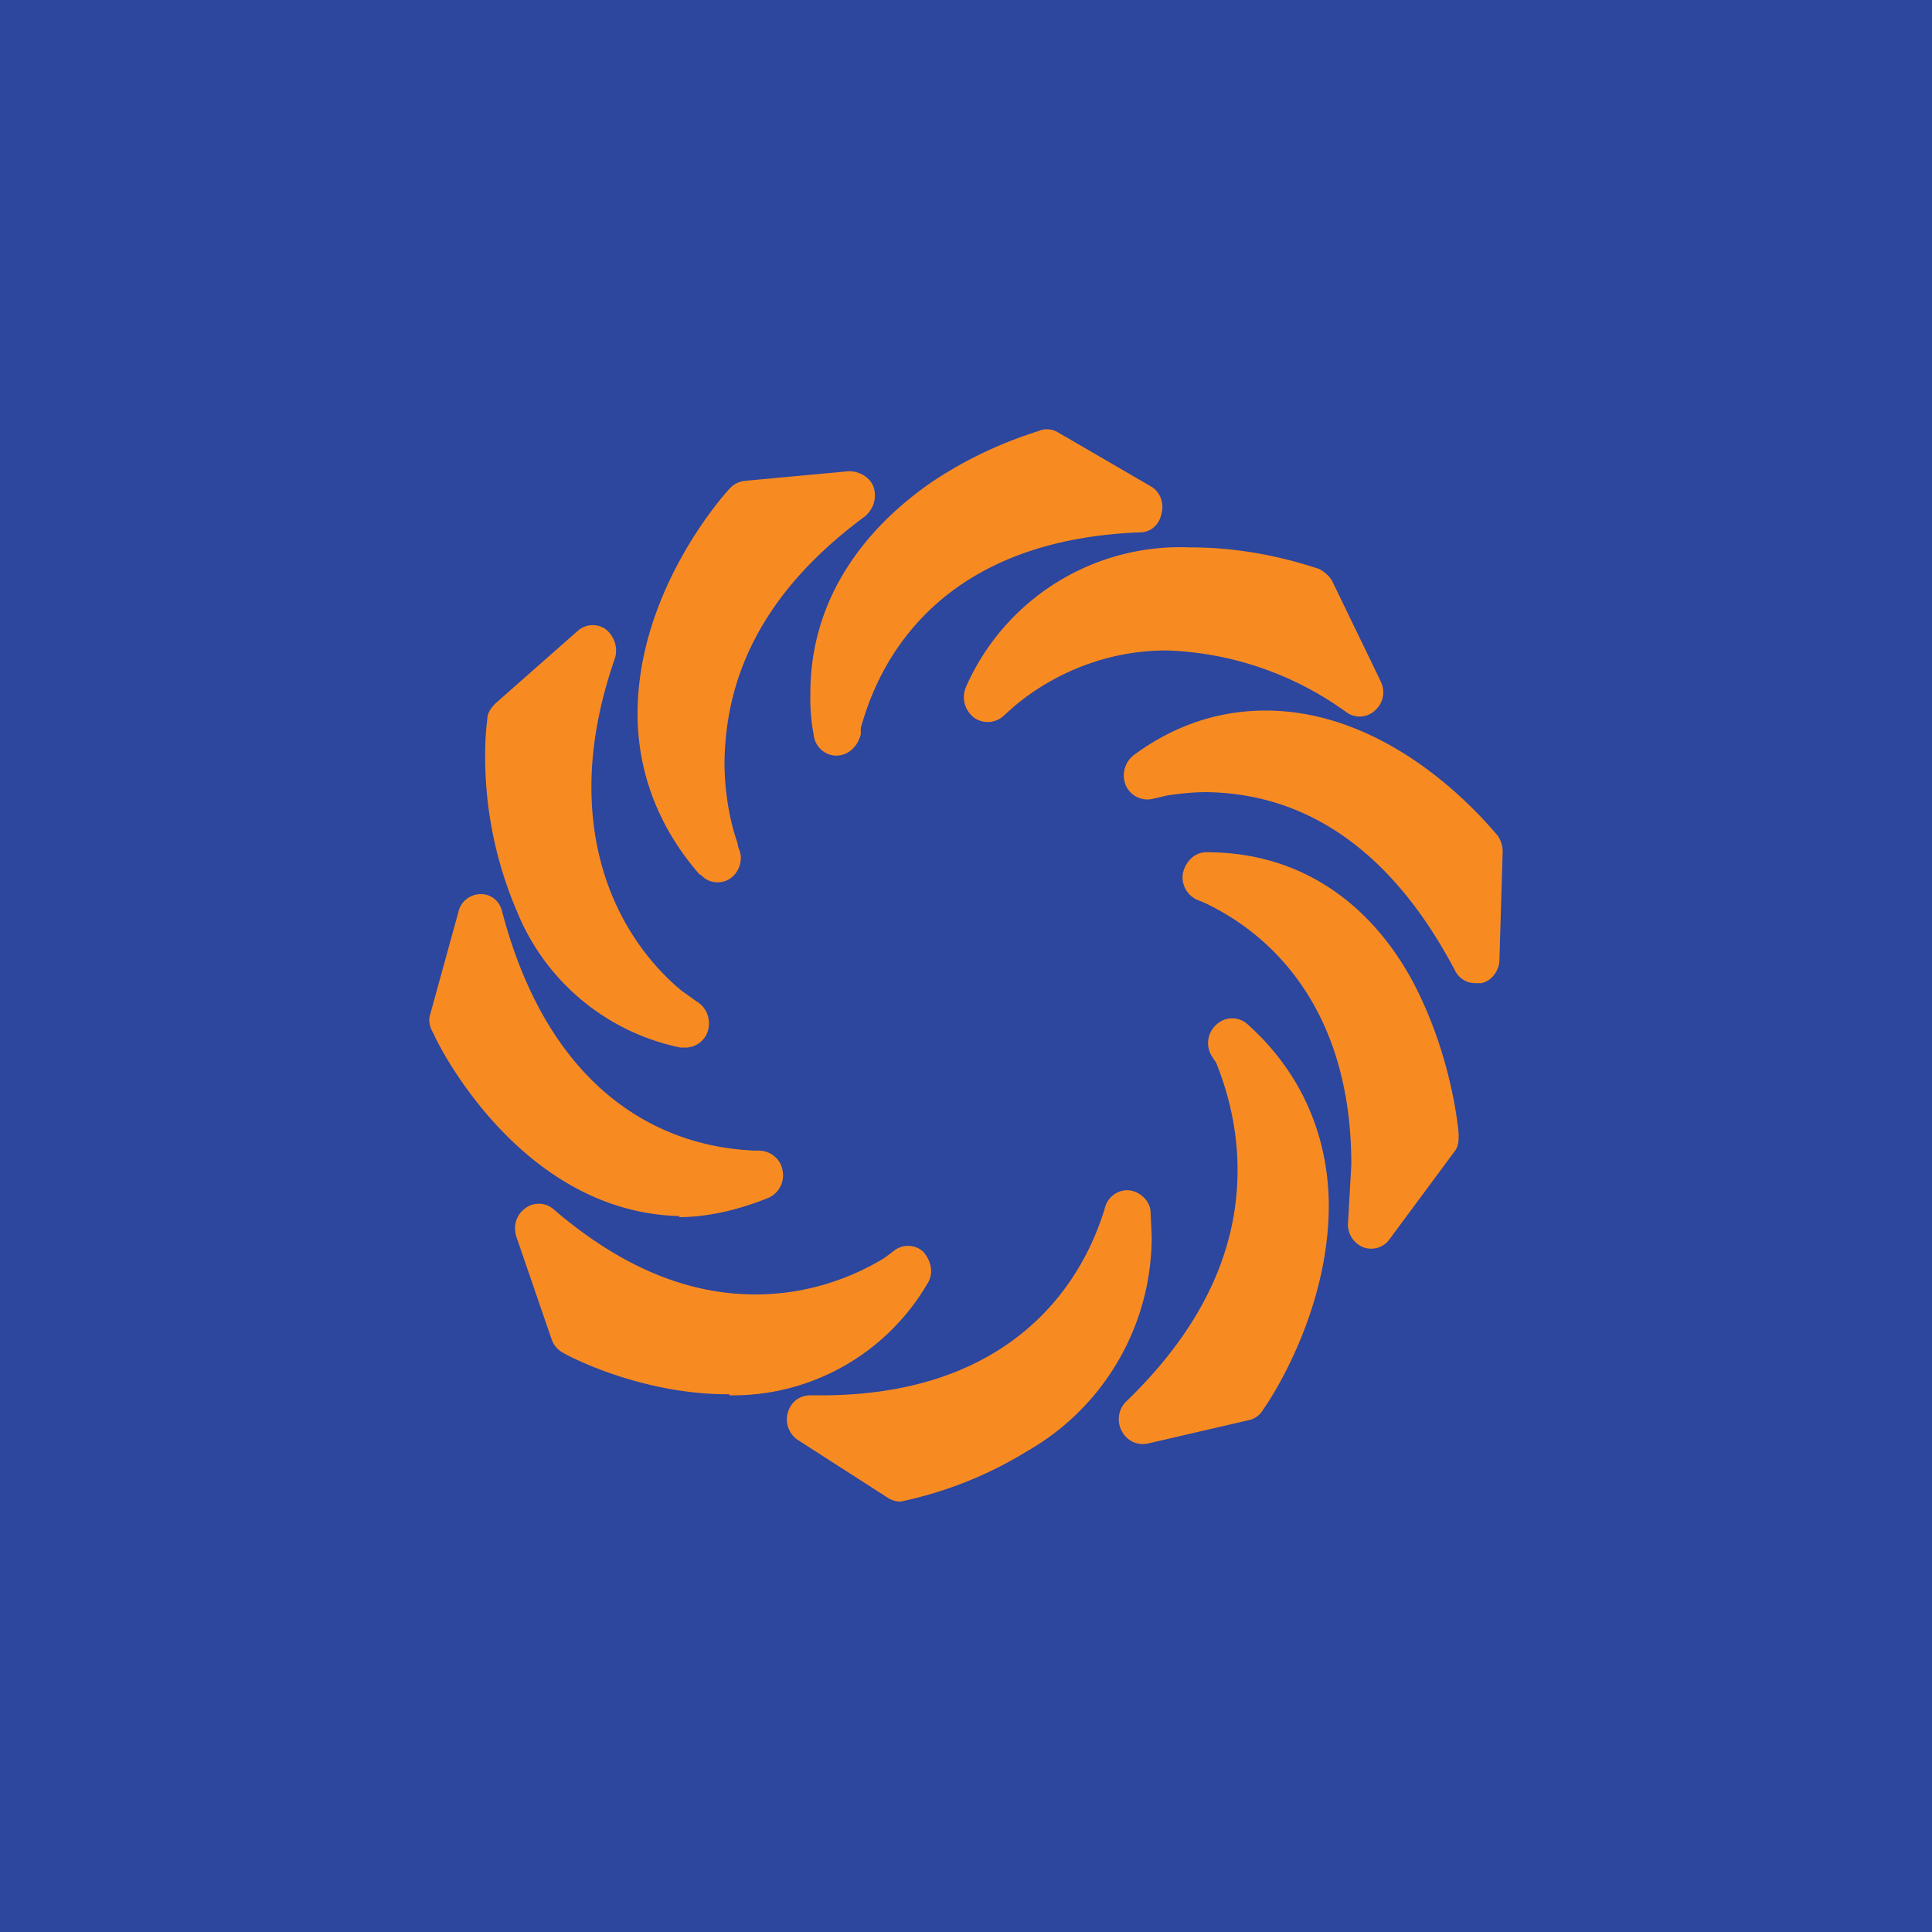 <!-- by TradingView --><svg width="18" height="18" viewBox="0 0 18 18" xmlns="http://www.w3.org/2000/svg"><path fill="#2D469E" d="M0 0h18v18H0z"/><path d="M11.1 5.1c.66 0 1.17.2 1.19.2.05.03.09.06.12.11l.45.93c.05.1.03.2-.04.27a.21.21 0 0 1-.27.03 3.02 3.02 0 0 0-1.68-.58c-.72 0-1.22.35-1.42.52l-.09.08a.22.22 0 0 1-.28.03A.24.24 0 0 1 9 6.4a2.18 2.18 0 0 1 2.09-1.3ZM14 7.93l-.03 1.01c0 .1-.07.2-.17.22h-.05a.21.21 0 0 1-.19-.11c-.76-1.45-1.73-1.66-2.32-1.67-.15 0-.28.02-.36.03l-.13.03a.22.22 0 0 1-.26-.12.24.24 0 0 1 .08-.29c.41-.3.83-.41 1.22-.41 1.26 0 2.14 1.15 2.16 1.16.03.04.05.1.05.15Zm-.77 1.35c.31.65.36 1.27.36 1.29 0 .06 0 .11-.04.16l-.6.81a.21.21 0 0 1-.25.08.23.23 0 0 1-.14-.24l.03-.53c0-1.76-1.1-2.31-1.37-2.44l-.05-.02a.23.23 0 0 1-.15-.25c.02-.1.1-.2.22-.2 1.07 0 1.69.7 1.99 1.34Zm-.85 1.95c0 1.04-.6 1.89-.61 1.9a.2.2 0 0 1-.13.1l-.95.22a.22.22 0 0 1-.24-.12.23.23 0 0 1 .04-.27c.84-.81 1.04-1.57 1.04-2.16 0-.48-.14-.85-.2-1l-.04-.06a.23.23 0 0 1 .05-.3c.08-.07.2-.07.28 0 .57.51.76 1.14.76 1.7Zm-1.65.29a2.3 2.3 0 0 1-1.16 2 3.69 3.69 0 0 1-1.18.47.22.22 0 0 1-.11-.03l-.84-.54a.23.23 0 0 1-.1-.26c.03-.1.11-.16.21-.16h.1c2.02 0 2.51-1.35 2.62-1.67l.02-.06c.02-.11.12-.19.23-.18.1.01.2.1.2.21l.01.22ZM6.8 12.99h-.02c-.84 0-1.53-.38-1.54-.39a.22.22 0 0 1-.1-.12l-.33-.96c-.03-.1 0-.2.08-.26a.21.21 0 0 1 .26 0c.73.63 1.37.8 1.89.8.59 0 1.02-.23 1.2-.34l.08-.06c.08-.07.2-.07.28 0 .08.09.1.21.04.3A2.1 2.1 0 0 1 6.79 13Zm-.46-1.66c-1.52-.03-2.3-1.68-2.3-1.7A.24.24 0 0 1 4 9.48l.27-.98c.02-.1.11-.17.21-.17.1 0 .18.07.2.17.57 2.15 2.06 2.2 2.34 2.22h.05c.1 0 .2.07.22.18a.23.23 0 0 1-.13.26c-.3.12-.58.18-.84.18ZM4.82 8.5a3.66 3.66 0 0 1-.3-1.47c0-.2.02-.32.02-.33 0-.06.04-.11.08-.15l.76-.67a.21.21 0 0 1 .26-.02c.08.06.12.17.09.27-.16.46-.22.86-.22 1.2 0 1.07.56 1.67.84 1.9l.14.1c.1.06.14.18.1.29a.22.22 0 0 1-.2.14h-.05A2.1 2.1 0 0 1 4.82 8.5Zm1.7-.35c-.42-.48-.58-1.01-.58-1.5 0-1.17.84-2.08.86-2.1a.22.22 0 0 1 .14-.07l.97-.09c.1 0 .2.06.23.15.03.1 0 .2-.08.27-1.1.81-1.3 1.67-1.31 2.29 0 .36.08.64.12.75l.01.05c.05.1.01.22-.07.28a.21.21 0 0 1-.13.04.2.2 0 0 1-.15-.07Zm1.03-1.69c0-.94.57-1.57 1.09-1.94.53-.37 1.04-.5 1.05-.51a.2.2 0 0 1 .17.02l.86.5c.09.05.13.16.1.26-.02.1-.1.17-.2.17-2.09.08-2.5 1.48-2.6 1.82v.06c-.03.12-.12.2-.23.2-.1 0-.2-.08-.21-.2a1.8 1.8 0 0 1-.03-.38Z" fill="#F78B22"/></svg>